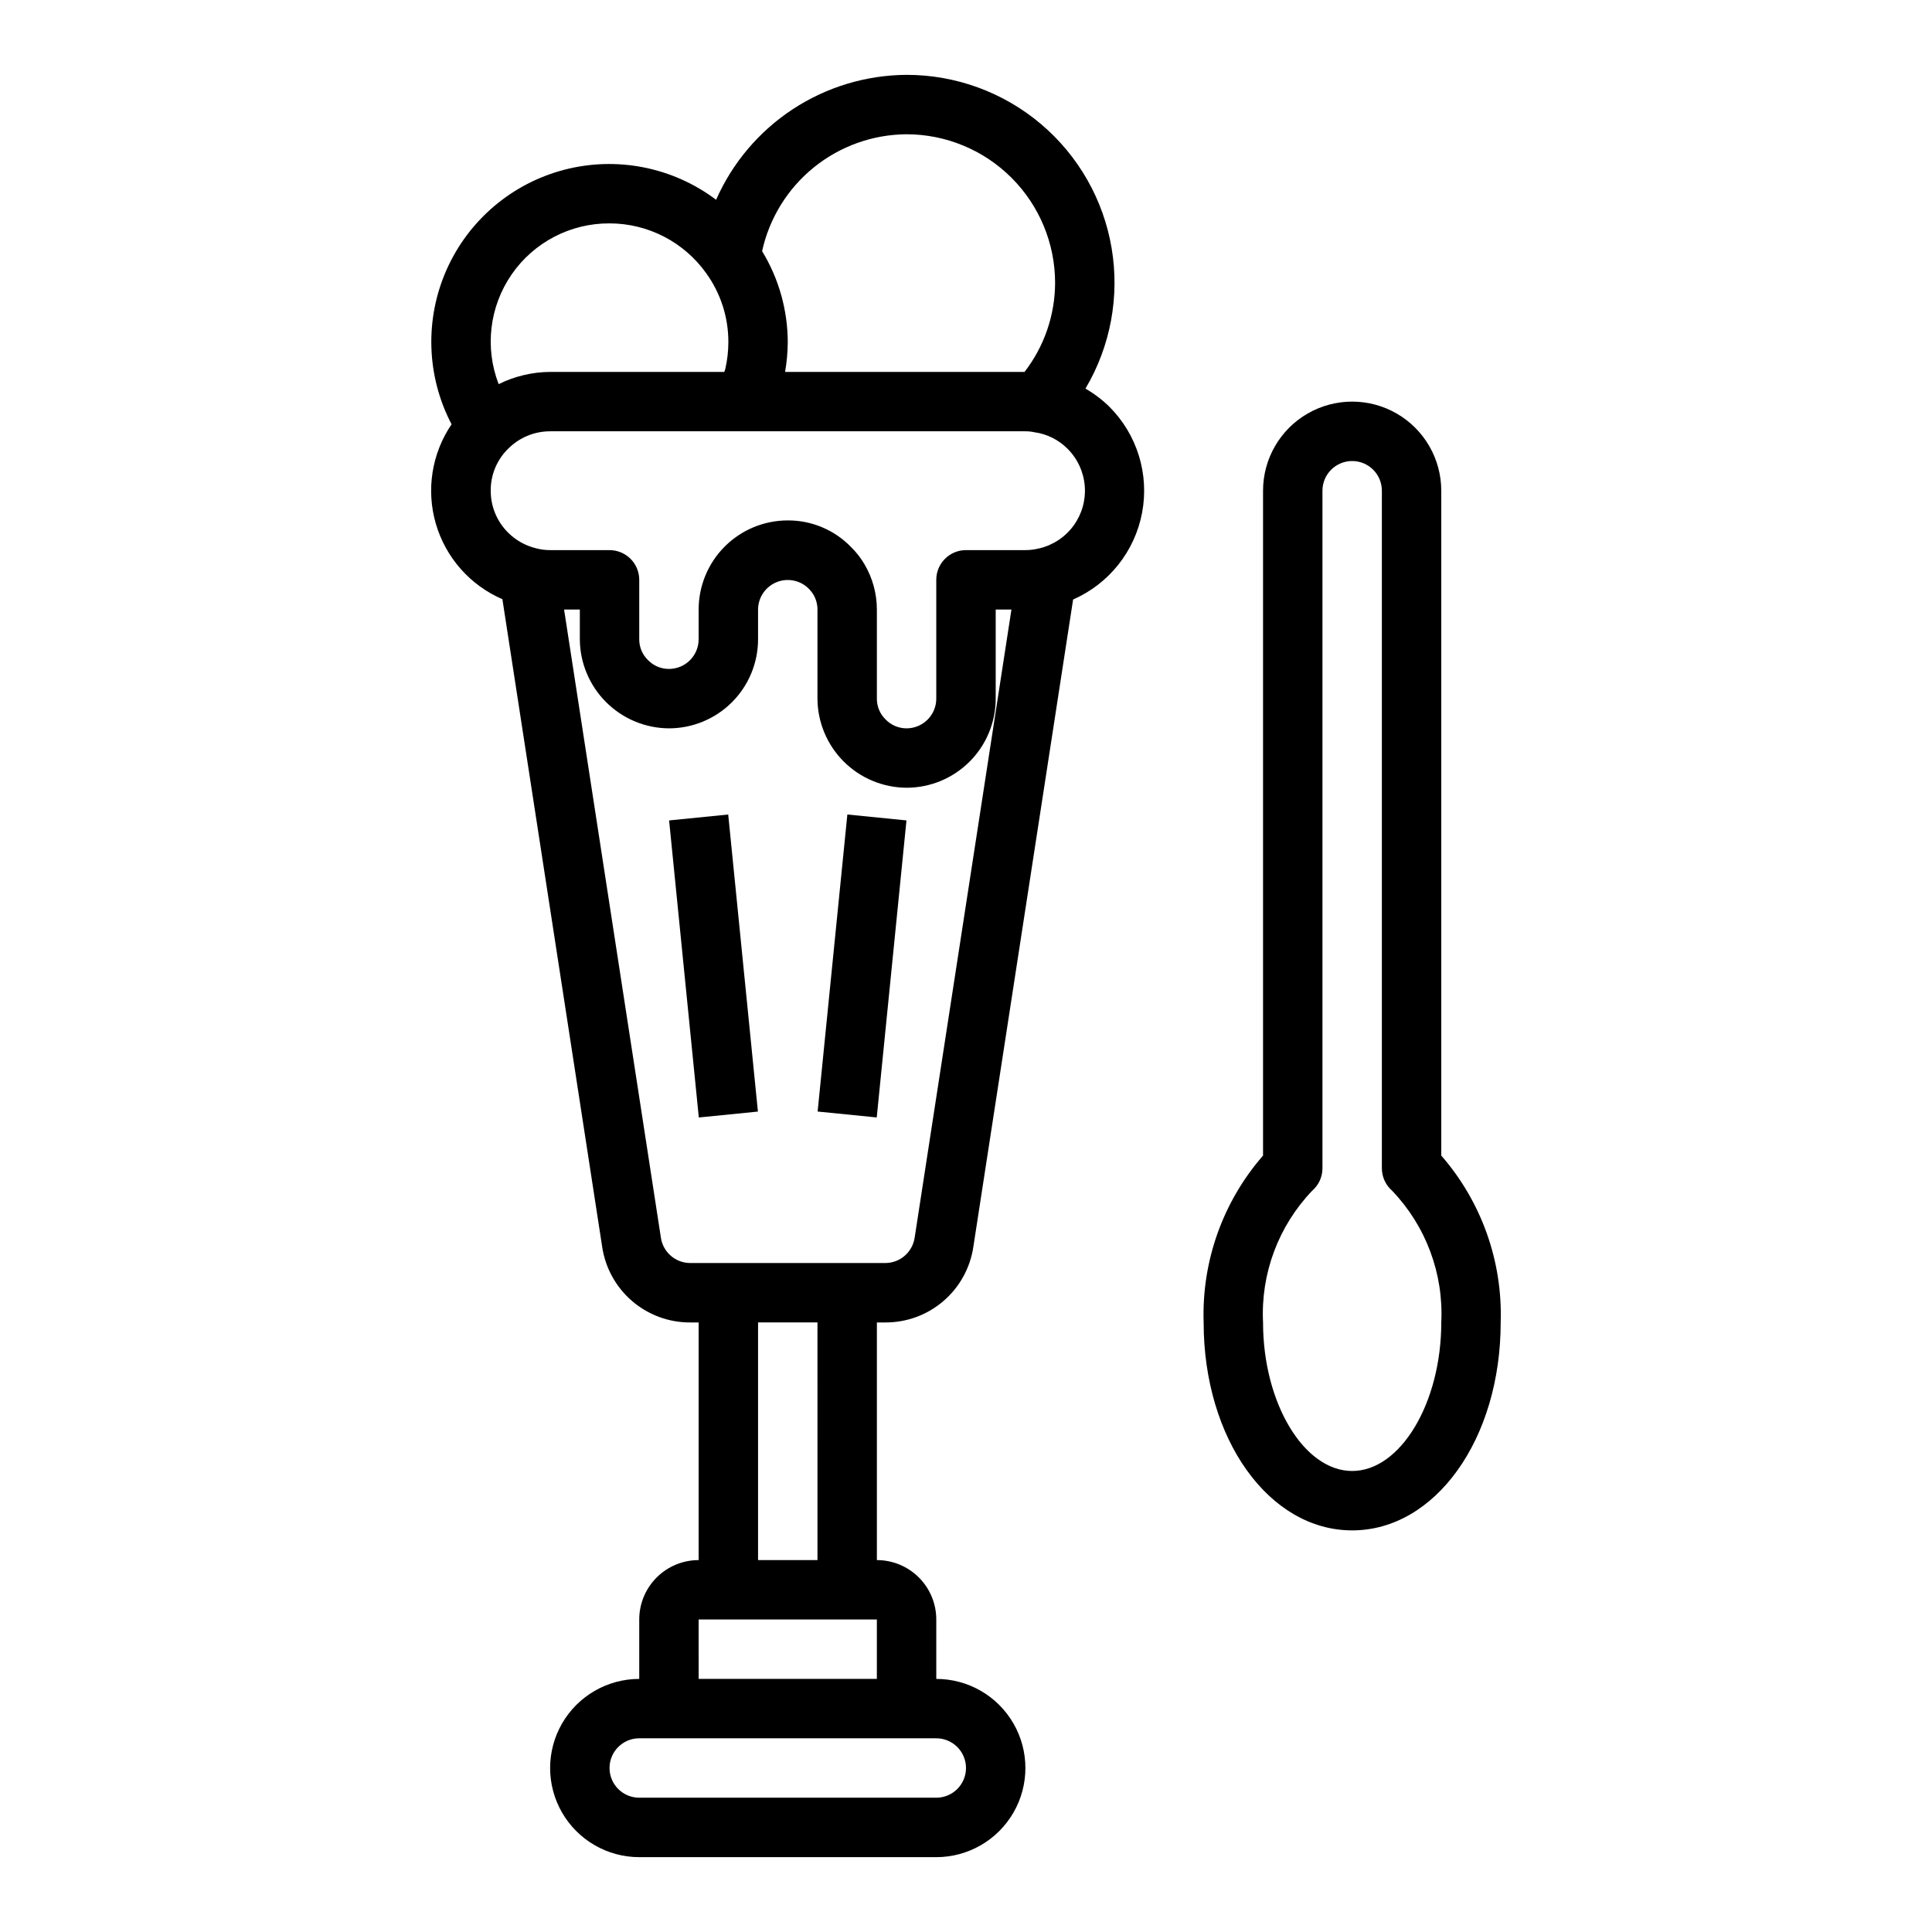 <?xml version="1.0" encoding="UTF-8"?>
<!-- Uploaded to: SVG Repo, www.svgrepo.com, Generator: SVG Repo Mixer Tools -->
<svg fill="#000000" width="800px" height="800px" version="1.1" viewBox="144 144 512 512" xmlns="http://www.w3.org/2000/svg">
 <g>
  <path d="m431.66 246.98c6.641-11.199 9.098-24.395 6.93-37.234-2.164-12.844-8.812-24.5-18.762-32.906-9.945-8.402-22.551-13.012-35.574-13.004-10.711 0.059-21.176 3.211-30.133 9.086-8.957 5.875-16.023 14.215-20.344 24.02-11.48-8.645-26.277-11.578-40.188-7.969-13.91 3.613-25.414 13.375-31.242 26.512-5.824 13.141-5.34 28.219 1.324 40.953-5.246 7.723-6.777 17.383-4.172 26.348s9.07 16.301 17.641 20.008l26.441 171.61v0.004c0.828 5.594 3.648 10.703 7.938 14.387 4.293 3.688 9.77 5.699 15.426 5.668h2.203v62.977c-4.172 0-8.18 1.66-11.133 4.613-2.949 2.953-4.609 6.957-4.609 11.133v15.742c-8.438 0-16.234 4.504-20.453 11.809-4.219 7.309-4.219 16.309 0 23.617 4.219 7.305 12.016 11.809 20.453 11.809h78.719c8.438 0 16.234-4.504 20.453-11.809 4.219-7.309 4.219-16.309 0-23.617-4.219-7.305-12.016-11.809-20.453-11.809v-15.742c0-4.176-1.656-8.18-4.609-11.133s-6.957-4.613-11.133-4.613v-62.977h2.203c5.656 0.031 11.133-1.98 15.426-5.668 4.293-3.684 7.109-8.793 7.938-14.387l26.434-171.53h0.004c9.52-4.184 16.359-12.793 18.281-23.012 1.926-10.215-1.32-20.727-8.672-28.078-1.902-1.863-4.031-3.477-6.336-4.805zm-47.406-67.398c10.438 0.012 20.441 4.164 27.82 11.543 7.379 7.379 11.527 17.383 11.539 27.816-0.02 8.551-2.867 16.855-8.098 23.617h-63.457c0.449-2.602 0.688-5.234 0.707-7.871-0.02-8.516-2.371-16.859-6.801-24.129 1.922-8.742 6.758-16.57 13.715-22.199 6.961-5.629 15.625-8.723 24.574-8.777zm-78.719 23.617c10.191 0.004 19.754 4.945 25.652 13.254 3.816 5.312 5.859 11.691 5.836 18.234-0.004 2.352-0.27 4.699-0.789 6.996-0.062 0.277-0.211 0.598-0.285 0.875h-46.16c-4.734 0.035-9.398 1.145-13.641 3.242-3.731-9.66-2.445-20.539 3.438-29.066 5.879-8.523 15.594-13.59 25.949-13.535zm94.465 409.34c0 2.09-0.832 4.09-2.309 5.566-1.477 1.477-3.477 2.305-5.566 2.305h-78.719c-4.348 0-7.871-3.523-7.871-7.871 0-4.348 3.523-7.871 7.871-7.871h78.719c2.09 0 4.09 0.828 5.566 2.305 1.477 1.477 2.309 3.481 2.309 5.566zm-70.848-23.617-0.004-15.742h47.23v15.742zm31.488-31.488h-15.746v-62.977h15.742zm25.75-85.418h-0.004c-0.582 3.859-3.898 6.707-7.801 6.699h-51.641c-3.906 0.008-7.227-2.852-7.801-6.715l-25.656-166.47h4.176v7.871c0.027 6.254 2.527 12.242 6.949 16.664 4.422 4.422 10.41 6.922 16.664 6.953 6.266 0 12.27-2.488 16.699-6.918 4.43-4.43 6.918-10.438 6.918-16.699v-7.871c0.02-3.227 2.004-6.109 5.008-7.285 3.004-1.172 6.418-0.395 8.617 1.961 0.418 0.43 0.777 0.906 1.07 1.426 0.688 1.184 1.047 2.527 1.047 3.898v23.617-0.004c0.031 6.254 2.531 12.246 6.953 16.668s10.41 6.918 16.664 6.949c6.266 0 12.27-2.488 16.699-6.918 4.43-4.426 6.918-10.434 6.918-16.699v-23.613h4.172zm32.953-182.68h-0.004c-1.176 0.305-2.383 0.453-3.598 0.449h-15.742c-4.348 0-7.875 3.527-7.875 7.875v31.488-0.004c0 2.09-0.828 4.094-2.305 5.566-1.477 1.477-3.477 2.309-5.566 2.309-2.121 0.004-4.152-0.867-5.613-2.41-1.457-1.441-2.273-3.41-2.258-5.465v-23.613c-0.004-4.203-1.129-8.328-3.258-11.949-0.992-1.707-2.211-3.269-3.621-4.644-4.394-4.519-10.438-7.055-16.738-7.023-6.262 0-12.27 2.488-16.699 6.918-4.43 4.43-6.918 10.434-6.918 16.699v7.871c0 2.086-0.828 4.09-2.305 5.566-1.477 1.477-3.477 2.305-5.566 2.305-2.121 0.008-4.152-0.867-5.613-2.406-1.457-1.441-2.273-3.414-2.258-5.465v-15.742c0-2.09-0.828-4.094-2.305-5.566-1.477-1.477-3.481-2.309-5.566-2.309h-15.746c-1.266 0.004-2.523-0.16-3.746-0.488-2.789-0.68-5.34-2.109-7.375-4.133-2.969-2.938-4.633-6.945-4.621-11.121-0.039-4.234 1.672-8.293 4.723-11.227 2.934-2.898 6.894-4.523 11.02-4.519h125.95c0.793-0.008 1.586 0.074 2.363 0.246 3.332 0.449 6.426 1.988 8.801 4.375 2.656 2.652 4.281 6.168 4.57 9.91 0.289 3.742-0.77 7.469-2.992 10.496-2.219 3.027-5.449 5.16-9.105 6.012z"/>
  <path d="m321.32 361.42 15.664-1.566 7.871 78.723-15.664 1.566z"/>
  <path d="m360.68 438.57 7.879-78.719 15.664 1.566-7.879 78.719z"/>
  <path d="m525.95 450.24v-176.19c0-8.438-4.5-16.234-11.805-20.453-7.309-4.219-16.312-4.219-23.617 0-7.309 4.219-11.809 12.016-11.809 20.453v176.19c-10.652 12.219-16.277 28.023-15.742 44.223 0 30.898 17.32 55.105 39.359 55.105 22.043 0 39.359-24.207 39.359-55.105 0.531-16.199-5.094-32.004-15.746-44.223zm-23.613 83.586c-12.801 0-23.617-18.027-23.617-39.359v-0.004c-0.641-12.934 4.074-25.566 13.035-34.918 1.723-1.496 2.711-3.664 2.707-5.945v-179.55c0-4.348 3.527-7.871 7.875-7.871 4.348 0 7.871 3.523 7.871 7.871v179.55c0 2.281 0.988 4.449 2.707 5.945 8.961 9.352 13.676 21.984 13.035 34.918 0 21.336-10.816 39.363-23.613 39.363z"/>
 </g>
</svg>